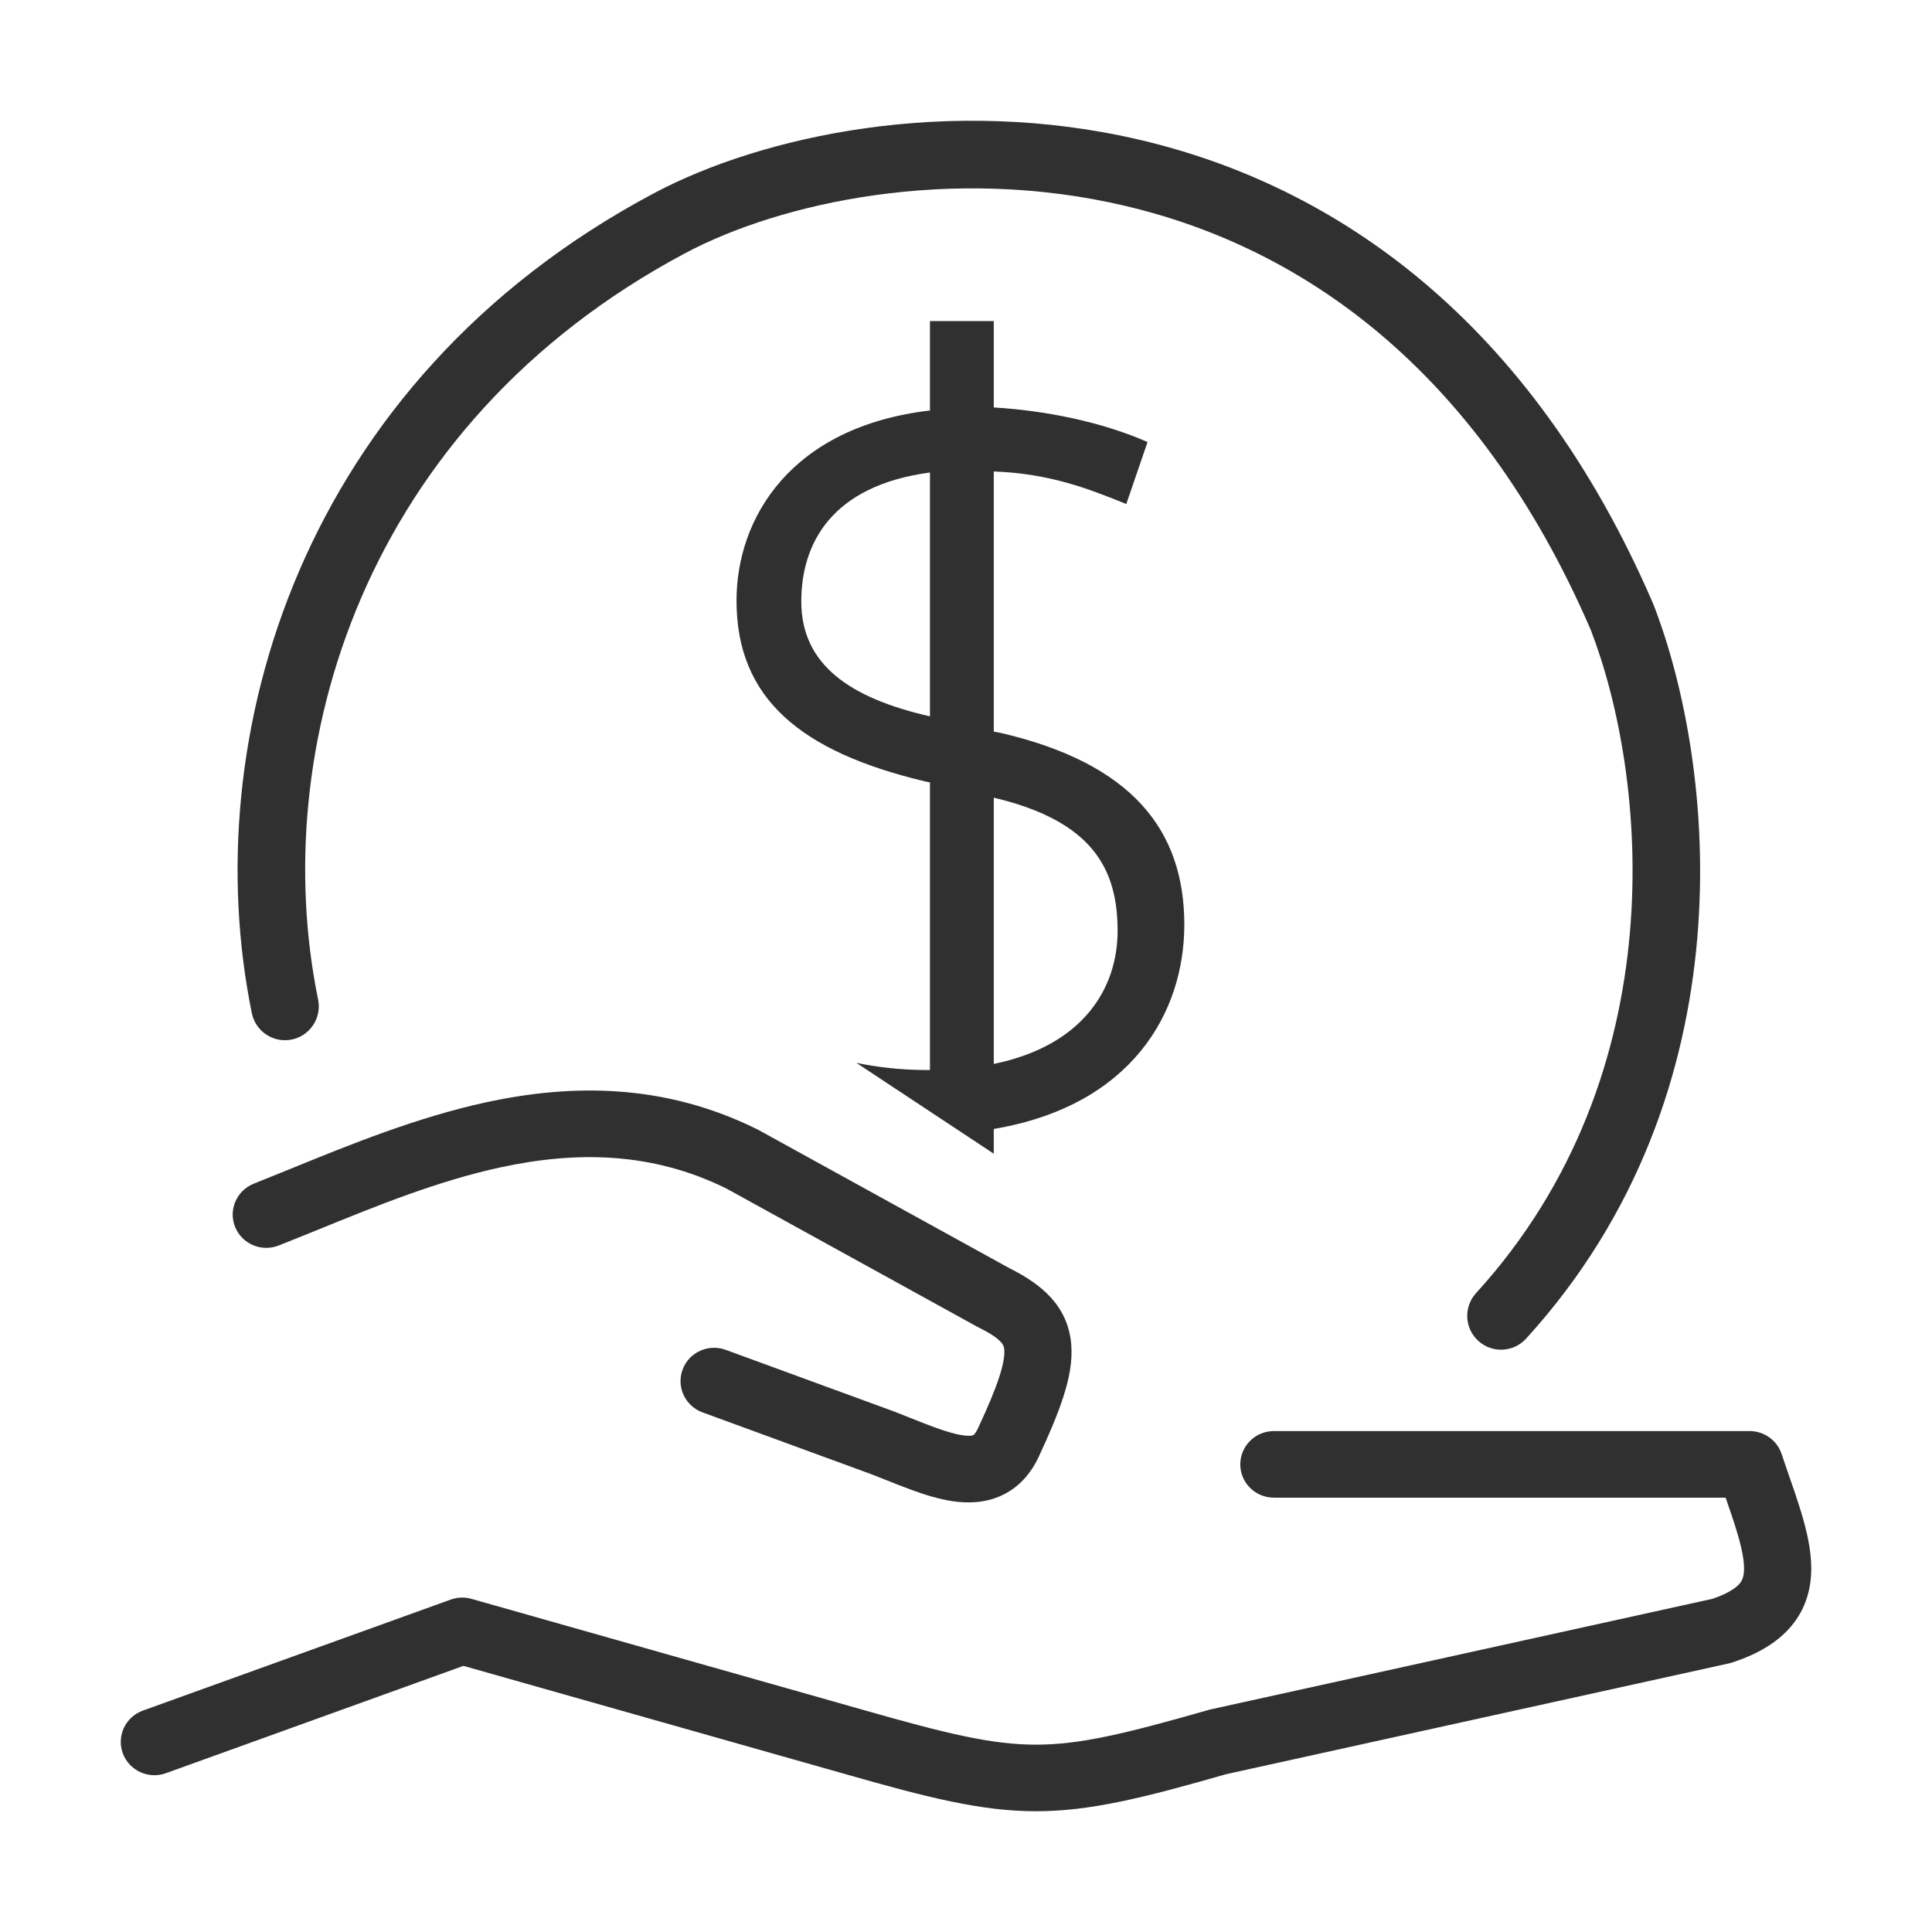 <svg viewBox="0 0 32 32" fill="none" xmlns="http://www.w3.org/2000/svg">
<g clip-path="url(#clip0_49_11322)">
<path d="M18.638 3.41C15.746 2.728 12.924 3.355 11.35 4.193C5.994 7.044 4.425 12.432 5.269 16.557C5.331 16.86 5.135 17.156 4.832 17.218C4.529 17.28 4.233 17.084 4.171 16.781C3.242 12.233 4.976 6.318 10.823 3.205C12.623 2.246 15.723 1.572 18.895 2.32C22.101 3.076 25.344 5.277 27.381 9.999L27.385 10.009L27.389 10.019C28.405 12.639 29.005 18.082 25.276 22.173C25.067 22.401 24.713 22.418 24.485 22.209C24.256 22.001 24.24 21.647 24.448 21.418C27.78 17.764 27.276 12.835 26.348 10.433C24.45 6.039 21.492 4.082 18.638 3.41Z" fill="#303030"/>
<path d="M4.617 20.629C4.835 20.543 5.052 20.454 5.271 20.366C6.253 19.966 7.254 19.559 8.295 19.334C9.543 19.066 10.792 19.074 12.032 19.686L16.193 21.979L16.206 21.985L16.215 21.99C16.62 22.191 16.629 22.294 16.634 22.356L16.634 22.358C16.64 22.434 16.628 22.566 16.555 22.794C16.483 23.018 16.366 23.299 16.196 23.662C16.171 23.715 16.15 23.742 16.138 23.755C16.128 23.766 16.122 23.769 16.118 23.771C16.111 23.774 16.067 23.791 15.947 23.773C15.825 23.756 15.67 23.711 15.469 23.637C15.342 23.591 15.218 23.541 15.082 23.487L15.057 23.477C14.98 23.446 14.899 23.414 14.812 23.38L12.021 22.358C11.732 22.252 11.412 22.398 11.306 22.684C11.2 22.97 11.347 23.287 11.635 23.393L14.411 24.41C14.485 24.438 14.563 24.469 14.643 24.501C14.791 24.56 14.944 24.621 15.084 24.672C15.305 24.754 15.548 24.831 15.788 24.866C16.029 24.9 16.312 24.897 16.585 24.772C16.87 24.642 17.072 24.412 17.206 24.126C17.381 23.75 17.522 23.419 17.615 23.127C17.708 22.838 17.766 22.549 17.743 22.268C17.689 21.619 17.235 21.264 16.724 21.008L12.562 18.715C12.555 18.712 12.547 18.708 12.54 18.704C11.003 17.942 9.474 17.951 8.059 18.256C6.912 18.504 5.801 18.956 4.816 19.358C4.606 19.443 4.402 19.526 4.204 19.605C3.919 19.718 3.78 20.039 3.894 20.322C4.008 20.605 4.332 20.742 4.617 20.629Z" fill="#303030"/>
<path d="M21.099 23.703C20.792 23.703 20.543 23.95 20.543 24.255C20.543 24.559 20.792 24.806 21.099 24.806L28.582 24.806C28.651 25.007 28.713 25.186 28.766 25.361C28.849 25.635 28.887 25.831 28.887 25.978C28.887 26.109 28.858 26.176 28.814 26.229C28.761 26.291 28.641 26.387 28.366 26.481L20.052 28.313C20.045 28.315 20.038 28.316 20.031 28.318L20.018 28.322C18.619 28.722 17.88 28.897 17.159 28.897C16.438 28.897 15.7 28.722 14.3 28.322L7.809 26.482C7.696 26.45 7.576 26.455 7.466 26.494L2.366 28.333C2.078 28.437 1.929 28.754 2.034 29.04C2.139 29.326 2.458 29.474 2.747 29.37L7.676 27.592L13.992 29.382C15.374 29.777 16.258 30 17.159 30C18.057 30 18.937 29.779 20.31 29.386L28.637 27.551C28.656 27.547 28.674 27.542 28.692 27.536C29.095 27.403 29.433 27.215 29.668 26.935C29.914 26.643 30 26.307 30 25.978C30 25.666 29.923 25.345 29.832 25.044C29.772 24.846 29.696 24.626 29.619 24.405C29.582 24.297 29.544 24.187 29.508 24.08C29.432 23.855 29.219 23.703 28.979 23.703L21.099 23.703Z" fill="#303030"/>
<path fill-rule="evenodd" clip-rule="evenodd" d="M16.46 19.109V18.699C18.751 18.312 19.616 16.763 19.616 15.316C19.616 13.75 18.751 12.64 16.556 12.135L16.46 12.118V7.809C17.389 7.843 18.03 8.095 18.655 8.348L19.007 7.321C18.238 6.984 17.309 6.799 16.46 6.749V5.318H15.403V6.799C13.096 7.069 12.199 8.583 12.199 9.947C12.199 11.579 13.272 12.454 15.323 12.943L15.403 12.959V17.723H15.355C14.929 17.723 14.539 17.678 14.184 17.604L16.46 19.109ZM13.272 9.963C13.272 9.004 13.769 8.045 15.403 7.826V11.865C14.073 11.562 13.272 11.007 13.272 9.963ZM18.511 15.417C18.511 16.376 17.934 17.319 16.46 17.622V13.212C18.094 13.599 18.511 14.39 18.511 15.417Z" fill="#303030"/>
</g>
<defs>
<clipPath id="clip0_49_11322">
<rect width="28" height="28" fill="white" transform="translate(2 2)"/>
</clipPath>
</defs>
</svg>

